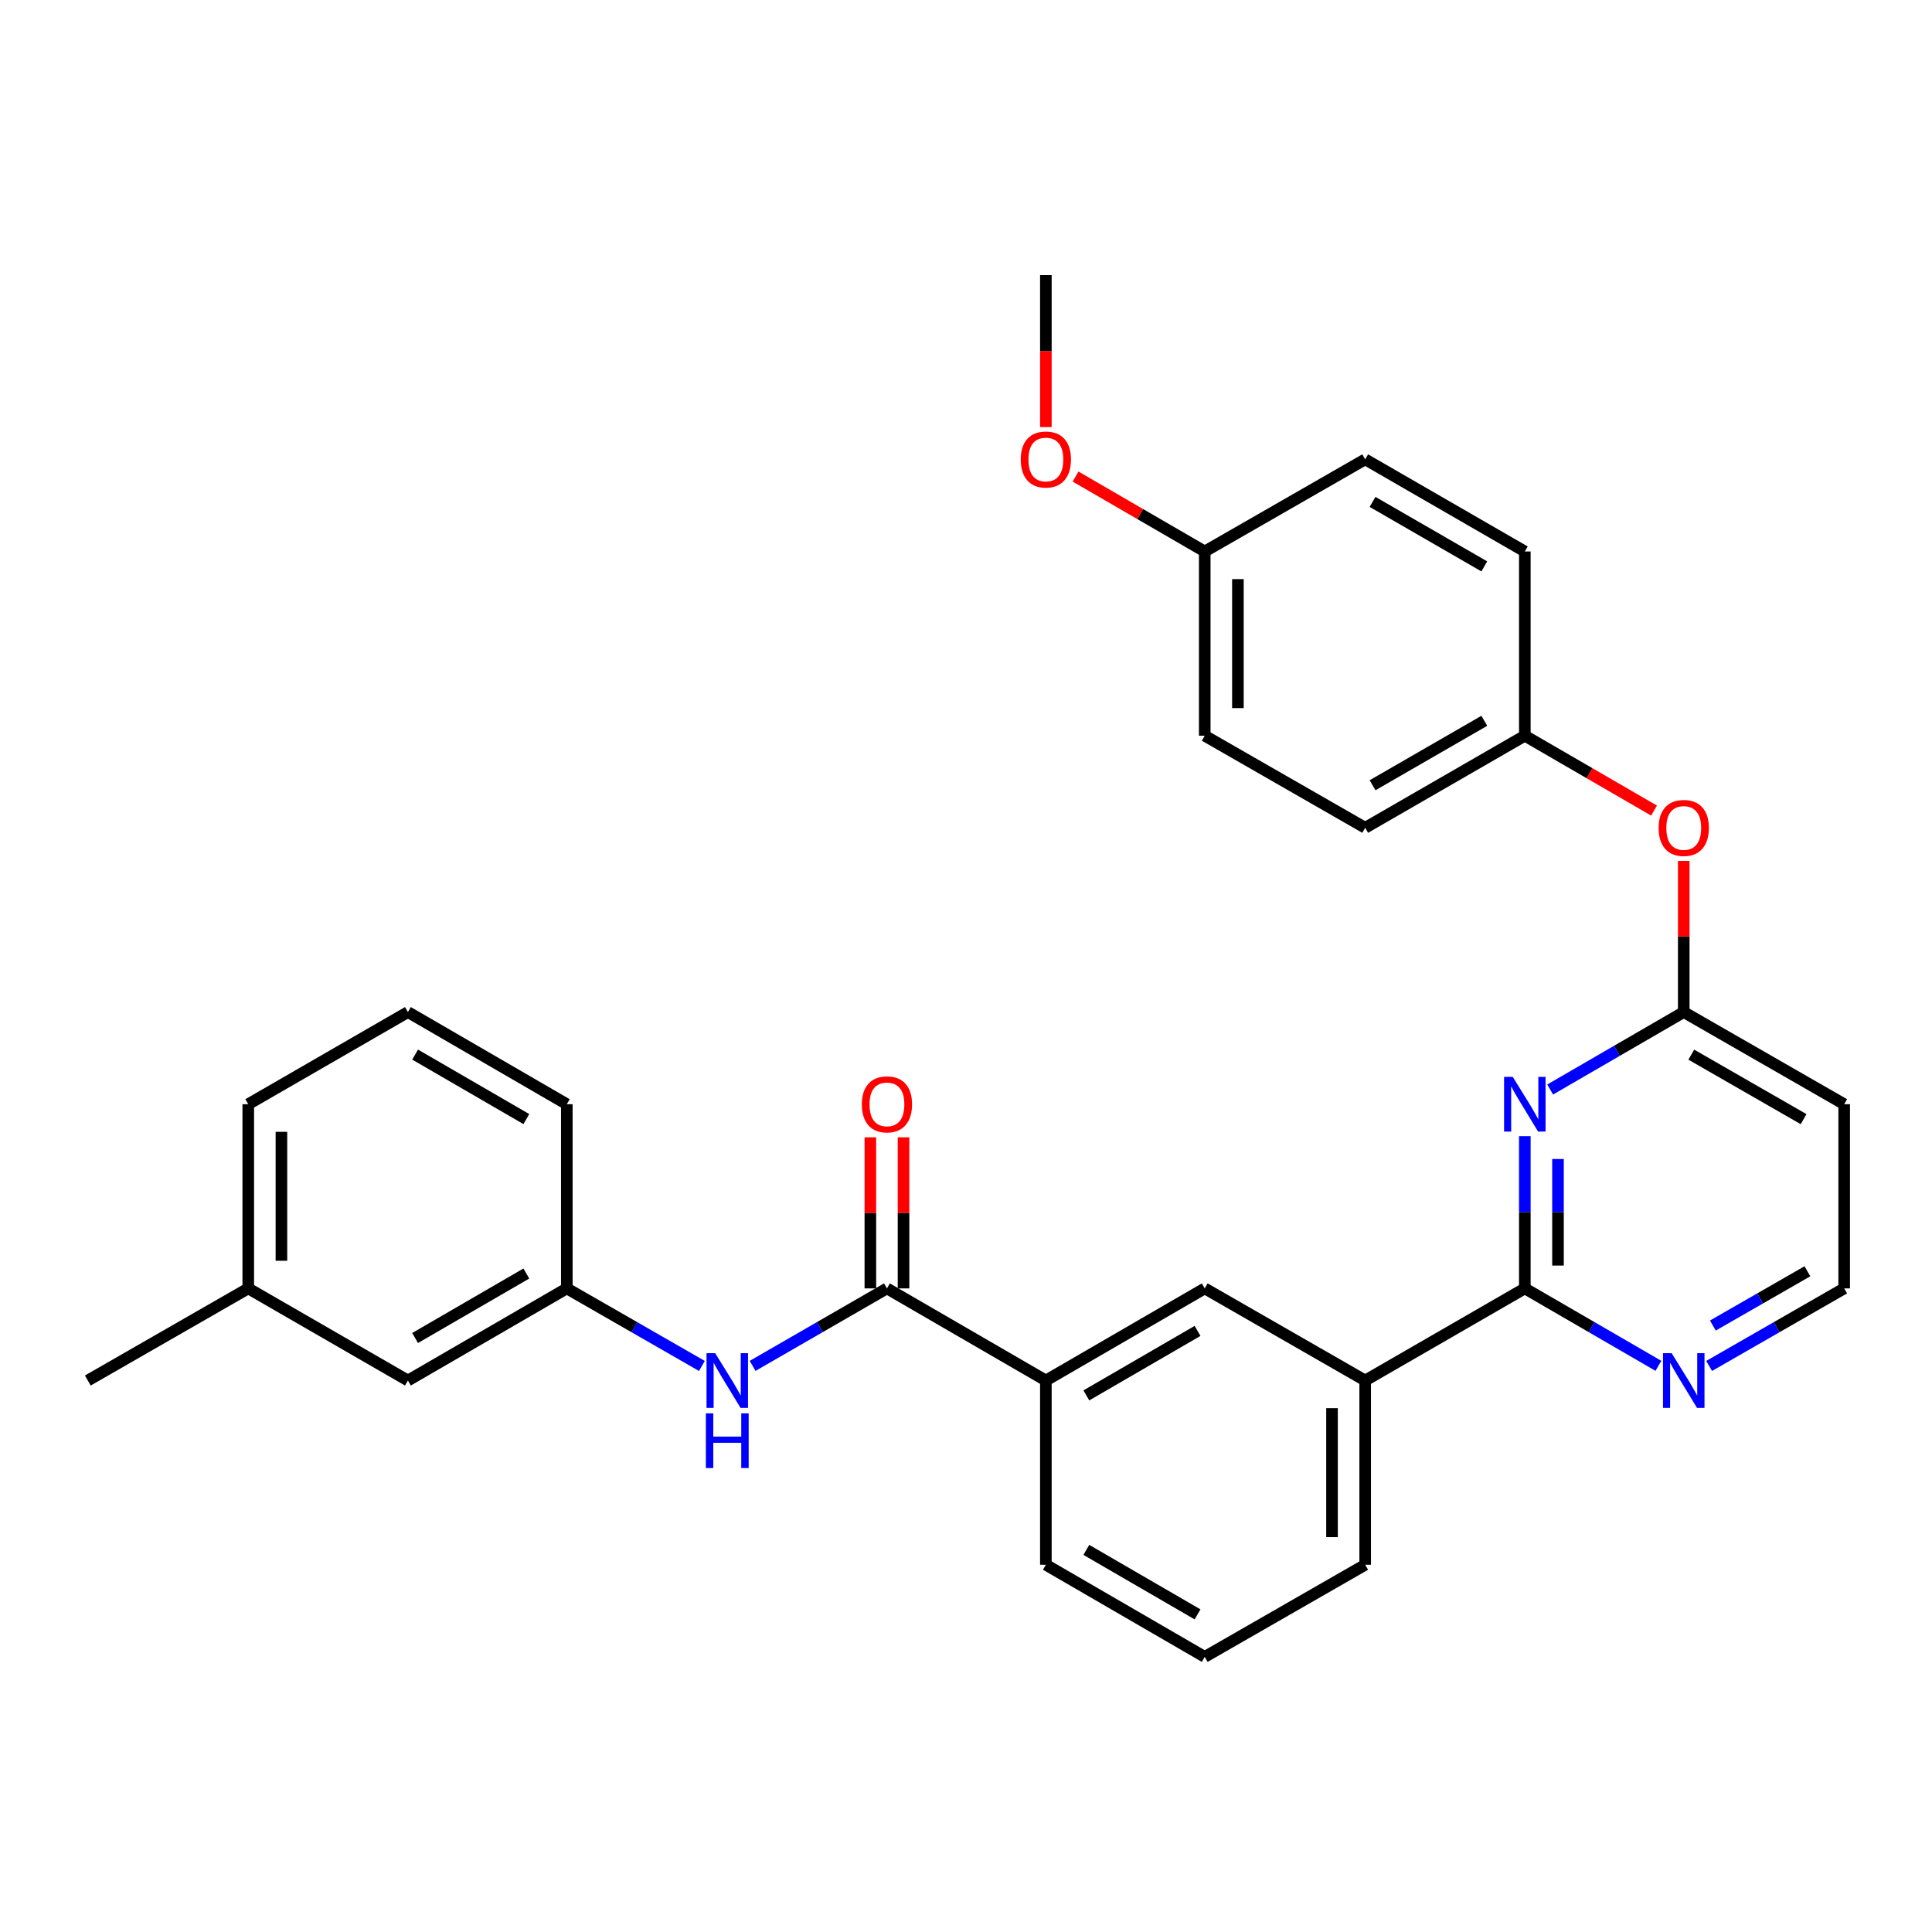 <?xml version='1.0' encoding='iso-8859-1'?>
<svg version='1.1' baseProfile='full'
              xmlns='http://www.w3.org/2000/svg'
                      xmlns:rdkit='http://www.rdkit.org/xml'
                      xmlns:xlink='http://www.w3.org/1999/xlink'
                  xml:space='preserve'
width='1000px' height='1000px' viewBox='0 0 1000 1000'>
<!-- END OF HEADER -->
<rect style='opacity:1.0;fill:#FFFFFF;stroke:none' width='1000' height='1000' x='0' y='0'> </rect>
<path class='bond-0' d='M 789.248,588.08 L 789.248,627.476' style='fill:none;fill-rule:evenodd;stroke:#0000FF;stroke-width:6px;stroke-linecap:butt;stroke-linejoin:miter;stroke-opacity:1' />
<path class='bond-0' d='M 789.248,627.476 L 789.248,666.872' style='fill:none;fill-rule:evenodd;stroke:#000000;stroke-width:6px;stroke-linecap:butt;stroke-linejoin:miter;stroke-opacity:1' />
<path class='bond-0' d='M 806.416,599.899 L 806.416,627.476' style='fill:none;fill-rule:evenodd;stroke:#0000FF;stroke-width:6px;stroke-linecap:butt;stroke-linejoin:miter;stroke-opacity:1' />
<path class='bond-0' d='M 806.416,627.476 L 806.416,655.053' style='fill:none;fill-rule:evenodd;stroke:#000000;stroke-width:6px;stroke-linecap:butt;stroke-linejoin:miter;stroke-opacity:1' />
<path class='bond-2' d='M 802.365,563.932 L 836.935,543.889' style='fill:none;fill-rule:evenodd;stroke:#0000FF;stroke-width:6px;stroke-linecap:butt;stroke-linejoin:miter;stroke-opacity:1' />
<path class='bond-2' d='M 836.935,543.889 L 871.505,523.846' style='fill:none;fill-rule:evenodd;stroke:#000000;stroke-width:6px;stroke-linecap:butt;stroke-linejoin:miter;stroke-opacity:1' />
<path class='bond-5' d='M 789.248,666.872 L 706.618,714.553' style='fill:none;fill-rule:evenodd;stroke:#000000;stroke-width:6px;stroke-linecap:butt;stroke-linejoin:miter;stroke-opacity:1' />
<path class='bond-7' d='M 789.248,666.872 L 823.818,686.911' style='fill:none;fill-rule:evenodd;stroke:#000000;stroke-width:6px;stroke-linecap:butt;stroke-linejoin:miter;stroke-opacity:1' />
<path class='bond-7' d='M 823.818,686.911 L 858.388,706.95' style='fill:none;fill-rule:evenodd;stroke:#0000FF;stroke-width:6px;stroke-linecap:butt;stroke-linejoin:miter;stroke-opacity:1' />
<path class='bond-1' d='M 459.081,666.872 L 541.339,714.553' style='fill:none;fill-rule:evenodd;stroke:#000000;stroke-width:6px;stroke-linecap:butt;stroke-linejoin:miter;stroke-opacity:1' />
<path class='bond-3' d='M 459.081,666.872 L 424.319,686.926' style='fill:none;fill-rule:evenodd;stroke:#000000;stroke-width:6px;stroke-linecap:butt;stroke-linejoin:miter;stroke-opacity:1' />
<path class='bond-3' d='M 424.319,686.926 L 389.557,706.981' style='fill:none;fill-rule:evenodd;stroke:#0000FF;stroke-width:6px;stroke-linecap:butt;stroke-linejoin:miter;stroke-opacity:1' />
<path class='bond-9' d='M 467.665,666.872 L 467.665,627.776' style='fill:none;fill-rule:evenodd;stroke:#000000;stroke-width:6px;stroke-linecap:butt;stroke-linejoin:miter;stroke-opacity:1' />
<path class='bond-9' d='M 467.665,627.776 L 467.665,588.68' style='fill:none;fill-rule:evenodd;stroke:#FF0000;stroke-width:6px;stroke-linecap:butt;stroke-linejoin:miter;stroke-opacity:1' />
<path class='bond-9' d='M 450.496,666.872 L 450.496,627.776' style='fill:none;fill-rule:evenodd;stroke:#000000;stroke-width:6px;stroke-linecap:butt;stroke-linejoin:miter;stroke-opacity:1' />
<path class='bond-9' d='M 450.496,627.776 L 450.496,588.68' style='fill:none;fill-rule:evenodd;stroke:#FF0000;stroke-width:6px;stroke-linecap:butt;stroke-linejoin:miter;stroke-opacity:1' />
<path class='bond-8' d='M 871.505,523.846 L 954.545,571.537' style='fill:none;fill-rule:evenodd;stroke:#000000;stroke-width:6px;stroke-linecap:butt;stroke-linejoin:miter;stroke-opacity:1' />
<path class='bond-8' d='M 875.411,545.888 L 933.539,579.271' style='fill:none;fill-rule:evenodd;stroke:#000000;stroke-width:6px;stroke-linecap:butt;stroke-linejoin:miter;stroke-opacity:1' />
<path class='bond-10' d='M 871.505,523.846 L 871.505,484.727' style='fill:none;fill-rule:evenodd;stroke:#000000;stroke-width:6px;stroke-linecap:butt;stroke-linejoin:miter;stroke-opacity:1' />
<path class='bond-10' d='M 871.505,484.727 L 871.505,445.608' style='fill:none;fill-rule:evenodd;stroke:#FF0000;stroke-width:6px;stroke-linecap:butt;stroke-linejoin:miter;stroke-opacity:1' />
<path class='bond-11' d='M 363.298,707.013 L 328.34,686.942' style='fill:none;fill-rule:evenodd;stroke:#0000FF;stroke-width:6px;stroke-linecap:butt;stroke-linejoin:miter;stroke-opacity:1' />
<path class='bond-11' d='M 328.34,686.942 L 293.382,666.872' style='fill:none;fill-rule:evenodd;stroke:#000000;stroke-width:6px;stroke-linecap:butt;stroke-linejoin:miter;stroke-opacity:1' />
<path class='bond-4' d='M 541.339,714.553 L 623.568,666.872' style='fill:none;fill-rule:evenodd;stroke:#000000;stroke-width:6px;stroke-linecap:butt;stroke-linejoin:miter;stroke-opacity:1' />
<path class='bond-4' d='M 562.286,722.254 L 619.846,688.876' style='fill:none;fill-rule:evenodd;stroke:#000000;stroke-width:6px;stroke-linecap:butt;stroke-linejoin:miter;stroke-opacity:1' />
<path class='bond-32' d='M 541.339,714.553 L 541.339,809.917' style='fill:none;fill-rule:evenodd;stroke:#000000;stroke-width:6px;stroke-linecap:butt;stroke-linejoin:miter;stroke-opacity:1' />
<path class='bond-6' d='M 706.618,714.553 L 623.568,666.872' style='fill:none;fill-rule:evenodd;stroke:#000000;stroke-width:6px;stroke-linecap:butt;stroke-linejoin:miter;stroke-opacity:1' />
<path class='bond-23' d='M 706.618,714.553 L 706.618,809.917' style='fill:none;fill-rule:evenodd;stroke:#000000;stroke-width:6px;stroke-linecap:butt;stroke-linejoin:miter;stroke-opacity:1' />
<path class='bond-23' d='M 689.449,728.858 L 689.449,795.612' style='fill:none;fill-rule:evenodd;stroke:#000000;stroke-width:6px;stroke-linecap:butt;stroke-linejoin:miter;stroke-opacity:1' />
<path class='bond-30' d='M 884.639,707.012 L 919.592,686.942' style='fill:none;fill-rule:evenodd;stroke:#0000FF;stroke-width:6px;stroke-linecap:butt;stroke-linejoin:miter;stroke-opacity:1' />
<path class='bond-30' d='M 919.592,686.942 L 954.545,666.872' style='fill:none;fill-rule:evenodd;stroke:#000000;stroke-width:6px;stroke-linecap:butt;stroke-linejoin:miter;stroke-opacity:1' />
<path class='bond-30' d='M 886.576,686.102 L 911.043,672.053' style='fill:none;fill-rule:evenodd;stroke:#0000FF;stroke-width:6px;stroke-linecap:butt;stroke-linejoin:miter;stroke-opacity:1' />
<path class='bond-30' d='M 911.043,672.053 L 935.51,658.004' style='fill:none;fill-rule:evenodd;stroke:#000000;stroke-width:6px;stroke-linecap:butt;stroke-linejoin:miter;stroke-opacity:1' />
<path class='bond-12' d='M 954.545,571.537 L 954.545,666.872' style='fill:none;fill-rule:evenodd;stroke:#000000;stroke-width:6px;stroke-linecap:butt;stroke-linejoin:miter;stroke-opacity:1' />
<path class='bond-13' d='M 856.129,419.555 L 822.688,400.183' style='fill:none;fill-rule:evenodd;stroke:#FF0000;stroke-width:6px;stroke-linecap:butt;stroke-linejoin:miter;stroke-opacity:1' />
<path class='bond-13' d='M 822.688,400.183 L 789.248,380.81' style='fill:none;fill-rule:evenodd;stroke:#000000;stroke-width:6px;stroke-linecap:butt;stroke-linejoin:miter;stroke-opacity:1' />
<path class='bond-14' d='M 293.382,666.872 L 211.134,714.553' style='fill:none;fill-rule:evenodd;stroke:#000000;stroke-width:6px;stroke-linecap:butt;stroke-linejoin:miter;stroke-opacity:1' />
<path class='bond-14' d='M 272.434,659.171 L 214.86,692.548' style='fill:none;fill-rule:evenodd;stroke:#000000;stroke-width:6px;stroke-linecap:butt;stroke-linejoin:miter;stroke-opacity:1' />
<path class='bond-26' d='M 293.382,666.872 L 293.382,571.537' style='fill:none;fill-rule:evenodd;stroke:#000000;stroke-width:6px;stroke-linecap:butt;stroke-linejoin:miter;stroke-opacity:1' />
<path class='bond-17' d='M 789.248,380.81 L 789.248,285.447' style='fill:none;fill-rule:evenodd;stroke:#000000;stroke-width:6px;stroke-linecap:butt;stroke-linejoin:miter;stroke-opacity:1' />
<path class='bond-18' d='M 789.248,380.81 L 706.618,428.463' style='fill:none;fill-rule:evenodd;stroke:#000000;stroke-width:6px;stroke-linecap:butt;stroke-linejoin:miter;stroke-opacity:1' />
<path class='bond-18' d='M 768.276,373.085 L 710.435,406.442' style='fill:none;fill-rule:evenodd;stroke:#000000;stroke-width:6px;stroke-linecap:butt;stroke-linejoin:miter;stroke-opacity:1' />
<path class='bond-16' d='M 211.134,714.553 L 128.495,666.872' style='fill:none;fill-rule:evenodd;stroke:#000000;stroke-width:6px;stroke-linecap:butt;stroke-linejoin:miter;stroke-opacity:1' />
<path class='bond-15' d='M 623.568,285.447 L 623.568,380.81' style='fill:none;fill-rule:evenodd;stroke:#000000;stroke-width:6px;stroke-linecap:butt;stroke-linejoin:miter;stroke-opacity:1' />
<path class='bond-15' d='M 640.737,299.751 L 640.737,366.505' style='fill:none;fill-rule:evenodd;stroke:#000000;stroke-width:6px;stroke-linecap:butt;stroke-linejoin:miter;stroke-opacity:1' />
<path class='bond-21' d='M 623.568,285.447 L 590.142,266.06' style='fill:none;fill-rule:evenodd;stroke:#000000;stroke-width:6px;stroke-linecap:butt;stroke-linejoin:miter;stroke-opacity:1' />
<path class='bond-21' d='M 590.142,266.06 L 556.715,246.673' style='fill:none;fill-rule:evenodd;stroke:#FF0000;stroke-width:6px;stroke-linecap:butt;stroke-linejoin:miter;stroke-opacity:1' />
<path class='bond-31' d='M 623.568,285.447 L 706.618,237.755' style='fill:none;fill-rule:evenodd;stroke:#000000;stroke-width:6px;stroke-linecap:butt;stroke-linejoin:miter;stroke-opacity:1' />
<path class='bond-28' d='M 128.495,666.872 L 45.455,714.553' style='fill:none;fill-rule:evenodd;stroke:#000000;stroke-width:6px;stroke-linecap:butt;stroke-linejoin:miter;stroke-opacity:1' />
<path class='bond-33' d='M 128.495,666.872 L 128.495,571.537' style='fill:none;fill-rule:evenodd;stroke:#000000;stroke-width:6px;stroke-linecap:butt;stroke-linejoin:miter;stroke-opacity:1' />
<path class='bond-33' d='M 145.663,652.572 L 145.663,585.837' style='fill:none;fill-rule:evenodd;stroke:#000000;stroke-width:6px;stroke-linecap:butt;stroke-linejoin:miter;stroke-opacity:1' />
<path class='bond-20' d='M 789.248,285.447 L 706.618,237.755' style='fill:none;fill-rule:evenodd;stroke:#000000;stroke-width:6px;stroke-linecap:butt;stroke-linejoin:miter;stroke-opacity:1' />
<path class='bond-20' d='M 768.271,293.163 L 710.43,259.779' style='fill:none;fill-rule:evenodd;stroke:#000000;stroke-width:6px;stroke-linecap:butt;stroke-linejoin:miter;stroke-opacity:1' />
<path class='bond-19' d='M 706.618,428.463 L 623.568,380.81' style='fill:none;fill-rule:evenodd;stroke:#000000;stroke-width:6px;stroke-linecap:butt;stroke-linejoin:miter;stroke-opacity:1' />
<path class='bond-29' d='M 541.339,221.051 L 541.339,181.726' style='fill:none;fill-rule:evenodd;stroke:#FF0000;stroke-width:6px;stroke-linecap:butt;stroke-linejoin:miter;stroke-opacity:1' />
<path class='bond-29' d='M 541.339,181.726 L 541.339,142.401' style='fill:none;fill-rule:evenodd;stroke:#000000;stroke-width:6px;stroke-linecap:butt;stroke-linejoin:miter;stroke-opacity:1' />
<path class='bond-22' d='M 541.339,809.917 L 623.568,857.599' style='fill:none;fill-rule:evenodd;stroke:#000000;stroke-width:6px;stroke-linecap:butt;stroke-linejoin:miter;stroke-opacity:1' />
<path class='bond-22' d='M 562.286,802.217 L 619.846,835.594' style='fill:none;fill-rule:evenodd;stroke:#000000;stroke-width:6px;stroke-linecap:butt;stroke-linejoin:miter;stroke-opacity:1' />
<path class='bond-24' d='M 706.618,809.917 L 623.568,857.599' style='fill:none;fill-rule:evenodd;stroke:#000000;stroke-width:6px;stroke-linecap:butt;stroke-linejoin:miter;stroke-opacity:1' />
<path class='bond-25' d='M 211.134,523.846 L 293.382,571.537' style='fill:none;fill-rule:evenodd;stroke:#000000;stroke-width:6px;stroke-linecap:butt;stroke-linejoin:miter;stroke-opacity:1' />
<path class='bond-25' d='M 214.859,545.852 L 272.433,579.236' style='fill:none;fill-rule:evenodd;stroke:#000000;stroke-width:6px;stroke-linecap:butt;stroke-linejoin:miter;stroke-opacity:1' />
<path class='bond-27' d='M 211.134,523.846 L 128.495,571.537' style='fill:none;fill-rule:evenodd;stroke:#000000;stroke-width:6px;stroke-linecap:butt;stroke-linejoin:miter;stroke-opacity:1' />
<path  class='atom-0' d='M 782.988 557.377
L 792.268 572.377
Q 793.188 573.857, 794.668 576.537
Q 796.148 579.217, 796.228 579.377
L 796.228 557.377
L 799.988 557.377
L 799.988 585.697
L 796.108 585.697
L 786.148 569.297
Q 784.988 567.377, 783.748 565.177
Q 782.548 562.977, 782.188 562.297
L 782.188 585.697
L 778.508 585.697
L 778.508 557.377
L 782.988 557.377
' fill='#0000FF'/>
<path  class='atom-4' d='M 370.172 700.393
L 379.452 715.393
Q 380.372 716.873, 381.852 719.553
Q 383.332 722.233, 383.412 722.393
L 383.412 700.393
L 387.172 700.393
L 387.172 728.713
L 383.292 728.713
L 373.332 712.313
Q 372.172 710.393, 370.932 708.193
Q 369.732 705.993, 369.372 705.313
L 369.372 728.713
L 365.692 728.713
L 365.692 700.393
L 370.172 700.393
' fill='#0000FF'/>
<path  class='atom-4' d='M 365.352 731.545
L 369.192 731.545
L 369.192 743.585
L 383.672 743.585
L 383.672 731.545
L 387.512 731.545
L 387.512 759.865
L 383.672 759.865
L 383.672 746.785
L 369.192 746.785
L 369.192 759.865
L 365.352 759.865
L 365.352 731.545
' fill='#0000FF'/>
<path  class='atom-8' d='M 865.245 700.393
L 874.525 715.393
Q 875.445 716.873, 876.925 719.553
Q 878.405 722.233, 878.485 722.393
L 878.485 700.393
L 882.245 700.393
L 882.245 728.713
L 878.365 728.713
L 868.405 712.313
Q 867.245 710.393, 866.005 708.193
Q 864.805 705.993, 864.445 705.313
L 864.445 728.713
L 860.765 728.713
L 860.765 700.393
L 865.245 700.393
' fill='#0000FF'/>
<path  class='atom-10' d='M 446.081 571.617
Q 446.081 564.817, 449.441 561.017
Q 452.801 557.217, 459.081 557.217
Q 465.361 557.217, 468.721 561.017
Q 472.081 564.817, 472.081 571.617
Q 472.081 578.497, 468.681 582.417
Q 465.281 586.297, 459.081 586.297
Q 452.841 586.297, 449.441 582.417
Q 446.081 578.537, 446.081 571.617
M 459.081 583.097
Q 463.401 583.097, 465.721 580.217
Q 468.081 577.297, 468.081 571.617
Q 468.081 566.057, 465.721 563.257
Q 463.401 560.417, 459.081 560.417
Q 454.761 560.417, 452.401 563.217
Q 450.081 566.017, 450.081 571.617
Q 450.081 577.337, 452.401 580.217
Q 454.761 583.097, 459.081 583.097
' fill='#FF0000'/>
<path  class='atom-11' d='M 858.505 428.543
Q 858.505 421.743, 861.865 417.943
Q 865.225 414.143, 871.505 414.143
Q 877.785 414.143, 881.145 417.943
Q 884.505 421.743, 884.505 428.543
Q 884.505 435.423, 881.105 439.343
Q 877.705 443.223, 871.505 443.223
Q 865.265 443.223, 861.865 439.343
Q 858.505 435.463, 858.505 428.543
M 871.505 440.023
Q 875.825 440.023, 878.145 437.143
Q 880.505 434.223, 880.505 428.543
Q 880.505 422.983, 878.145 420.183
Q 875.825 417.343, 871.505 417.343
Q 867.185 417.343, 864.825 420.143
Q 862.505 422.943, 862.505 428.543
Q 862.505 434.263, 864.825 437.143
Q 867.185 440.023, 871.505 440.023
' fill='#FF0000'/>
<path  class='atom-22' d='M 528.339 237.835
Q 528.339 231.035, 531.699 227.235
Q 535.059 223.435, 541.339 223.435
Q 547.619 223.435, 550.979 227.235
Q 554.339 231.035, 554.339 237.835
Q 554.339 244.715, 550.939 248.635
Q 547.539 252.515, 541.339 252.515
Q 535.099 252.515, 531.699 248.635
Q 528.339 244.755, 528.339 237.835
M 541.339 249.315
Q 545.659 249.315, 547.979 246.435
Q 550.339 243.515, 550.339 237.835
Q 550.339 232.275, 547.979 229.475
Q 545.659 226.635, 541.339 226.635
Q 537.019 226.635, 534.659 229.435
Q 532.339 232.235, 532.339 237.835
Q 532.339 243.555, 534.659 246.435
Q 537.019 249.315, 541.339 249.315
' fill='#FF0000'/>
</svg>
